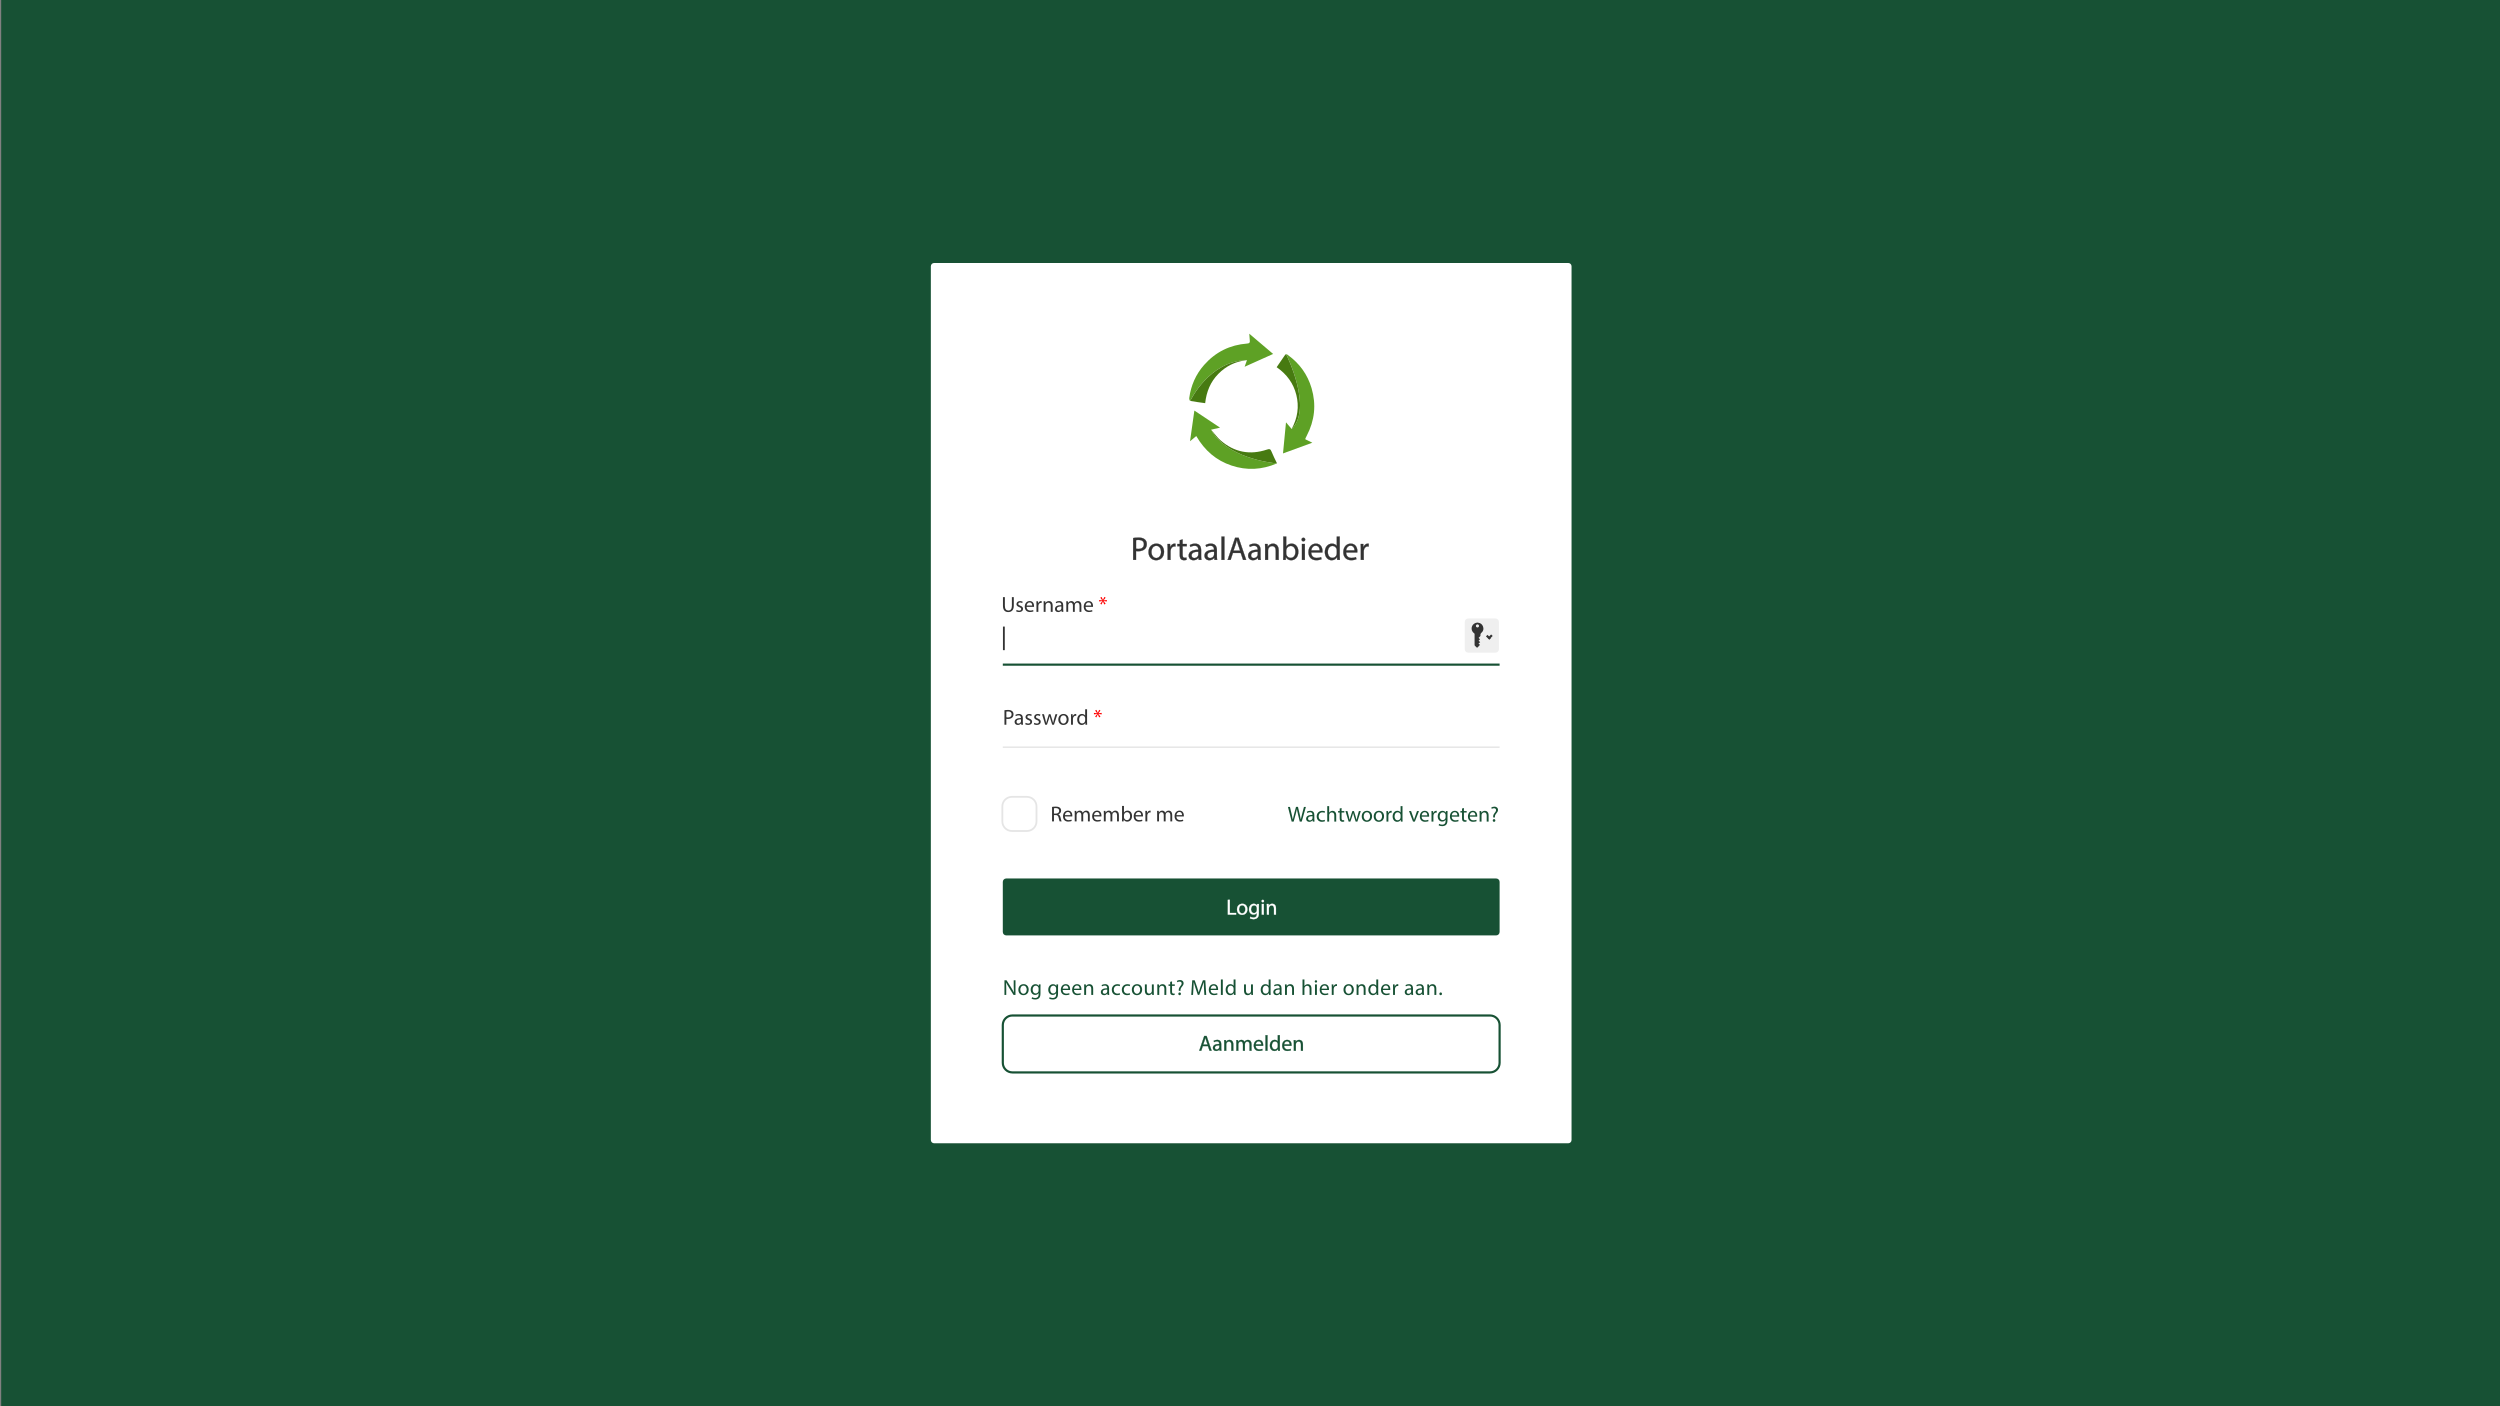 <?xml version="1.0" encoding="utf-8"?>
<!-- Generator: Adobe Illustrator 27.9.0, SVG Export Plug-In . SVG Version: 6.00 Build 0)  -->
<svg version="1.1" id="Laag_1" xmlns="http://www.w3.org/2000/svg" xmlns:xlink="http://www.w3.org/1999/xlink" x="0px" y="0px"
	 viewBox="0 0 1920 1080" style="enable-background:new 0 0 1920 1080;" xml:space="preserve">
<rect x="0" y="0" width="1920" height="1080" fill="#808080" stroke="none"/>
<style type="text/css">
	.st0{fill:#175134;}
	.st1{fill:#FFFFFF;}
	.st2{fill:#E5E5E5;}
	.st3{fill:#333333;}
	.st4{fill:#FF0000;}
	.st5{fill:#FFFFFF;stroke:#FFFFFF;stroke-width:0.2;stroke-miterlimit:10;}
	.st6{fill:#175134;stroke:#175134;stroke-width:0.2;stroke-miterlimit:10;}
	.st7{fill:#333333;stroke:#333333;stroke-width:0.2;stroke-miterlimit:10;}
	.st8{fill:#EFEFEF;}
	.st9{fill:#5EA125;}
	.st10{fill:#477A11;}
</style>
<rect x="0.92" class="st0" width="1920" height="1080"/>
<g>
	<path class="st1" d="M1204.42,878.04h-487c-1.4,0-2.53-1.13-2.53-2.53V204.5c0-1.4,1.13-2.53,2.53-2.53h487
		c1.4,0,2.53,1.13,2.53,2.53V875.5C1206.96,876.9,1205.82,878.04,1204.42,878.04z"/>
	<path class="st0" d="M1144.35,824.45H777.49c-4.51,0-8.17-3.67-8.17-8.18v-29.04c0-4.51,3.67-8.17,8.17-8.17h366.87
		c4.51,0,8.17,3.67,8.17,8.17v29.04C1152.53,820.78,1148.86,824.45,1144.35,824.45z M777.49,780.73c-3.58,0-6.5,2.92-6.5,6.5v29.04
		c0,3.58,2.92,6.5,6.5,6.5h366.87c3.58,0,6.5-2.92,6.5-6.5v-29.04c0-3.58-2.92-6.5-6.5-6.5H777.49z"/>
	<path class="st0" d="M1149.07,718.39H772.78c-1.45,0-2.63-1.18-2.63-2.63V677.3c0-1.45,1.18-2.63,2.63-2.63h376.29
		c1.45,0,2.63,1.18,2.63,2.63v38.46C1151.69,717.21,1150.52,718.39,1149.07,718.39z"/>
	<rect x="770.15" y="509.61" class="st0" width="381.54" height="1.67"/>
	<rect x="770.15" y="573.27" class="st2" width="381.54" height="1.12"/>
	<g>
		<path class="st3" d="M771.74,458.61v6.68c0,2.53,1.12,3.6,2.63,3.6c1.67,0,2.75-1.1,2.75-3.6v-6.68h1.47v6.58
			c0,3.47-1.83,4.89-4.27,4.89c-2.31,0-4.05-1.32-4.05-4.82v-6.65H771.74z"/>
		<path class="st3" d="M780.77,468.39c0.43,0.28,1.21,0.59,1.94,0.59c1.07,0,1.57-0.54,1.57-1.21c0-0.7-0.42-1.09-1.51-1.49
			c-1.46-0.52-2.14-1.32-2.14-2.29c0-1.31,1.06-2.38,2.8-2.38c0.82,0,1.54,0.23,1.99,0.5l-0.37,1.07c-0.32-0.2-0.9-0.47-1.66-0.47
			c-0.87,0-1.36,0.5-1.36,1.1c0,0.67,0.49,0.97,1.54,1.37c1.41,0.53,2.13,1.24,2.13,2.44c0,1.42-1.1,2.43-3.03,2.43
			c-0.89,0-1.71-0.22-2.28-0.55L780.77,468.39z"/>
		<path class="st3" d="M788.43,466.11c0.03,1.99,1.31,2.81,2.78,2.81c1.06,0,1.69-0.18,2.24-0.42l0.25,1.05
			c-0.52,0.23-1.41,0.5-2.7,0.5c-2.5,0-3.99-1.64-3.99-4.09c0-2.44,1.44-4.37,3.8-4.37c2.65,0,3.35,2.33,3.35,3.82
			c0,0.3-0.03,0.53-0.05,0.68H788.43z M792.75,465.06c0.02-0.94-0.39-2.4-2.04-2.4c-1.49,0-2.14,1.37-2.26,2.4H792.75z"/>
		<path class="st3" d="M796,464.32c0-0.95-0.02-1.77-0.07-2.53h1.29l0.05,1.59h0.07c0.37-1.09,1.26-1.78,2.24-1.78
			c0.17,0,0.28,0.02,0.42,0.05v1.39c-0.15-0.04-0.3-0.05-0.5-0.05c-1.04,0-1.78,0.79-1.98,1.89c-0.03,0.2-0.07,0.44-0.07,0.69v4.32
			H796V464.32z"/>
		<path class="st3" d="M801.55,463.99c0-0.84-0.02-1.52-0.07-2.2h1.31l0.08,1.34h0.03c0.4-0.77,1.34-1.52,2.68-1.52
			c1.12,0,2.86,0.67,2.86,3.45v4.84h-1.47v-4.67c0-1.31-0.49-2.39-1.88-2.39c-0.97,0-1.72,0.69-1.98,1.51
			c-0.07,0.18-0.1,0.43-0.1,0.68v4.87h-1.47V463.99z"/>
		<path class="st3" d="M815.34,469.9l-0.12-1.02h-0.05c-0.45,0.64-1.32,1.21-2.48,1.21c-1.64,0-2.48-1.16-2.48-2.33
			c0-1.96,1.74-3.03,4.87-3.01v-0.17c0-0.67-0.18-1.88-1.84-1.88c-0.75,0-1.54,0.23-2.11,0.6l-0.33-0.97
			c0.67-0.44,1.64-0.72,2.66-0.72c2.48,0,3.08,1.69,3.08,3.31v3.03c0,0.7,0.03,1.39,0.13,1.94H815.34z M815.12,465.76
			c-1.61-0.04-3.43,0.25-3.43,1.82c0,0.95,0.64,1.41,1.39,1.41c1.06,0,1.72-0.67,1.96-1.36c0.05-0.15,0.08-0.32,0.08-0.47V465.76z"
			/>
		<path class="st3" d="M818.93,463.99c0-0.84-0.02-1.52-0.07-2.2h1.29l0.07,1.31h0.05c0.45-0.77,1.21-1.49,2.55-1.49
			c1.1,0,1.94,0.67,2.29,1.62h0.03c0.25-0.45,0.57-0.8,0.9-1.06c0.49-0.37,1.02-0.57,1.79-0.57c1.07,0,2.66,0.7,2.66,3.52v4.77
			h-1.44v-4.59c0-1.56-0.57-2.5-1.76-2.5c-0.84,0-1.49,0.62-1.74,1.34c-0.07,0.2-0.12,0.47-0.12,0.74v5.01H824v-4.86
			c0-1.29-0.57-2.23-1.69-2.23c-0.92,0-1.59,0.74-1.82,1.47c-0.08,0.22-0.12,0.47-0.12,0.72v4.89h-1.44V463.99z"/>
		<path class="st3" d="M833.72,466.11c0.03,1.99,1.31,2.81,2.78,2.81c1.06,0,1.69-0.18,2.24-0.42l0.25,1.05
			c-0.52,0.23-1.41,0.5-2.7,0.5c-2.5,0-3.99-1.64-3.99-4.09c0-2.44,1.44-4.37,3.8-4.37c2.65,0,3.35,2.33,3.35,3.82
			c0,0.3-0.03,0.53-0.05,0.68H833.72z M838.04,465.06c0.02-0.94-0.39-2.4-2.04-2.4c-1.49,0-2.14,1.37-2.26,2.4H838.04z"/>
		<path class="st4" d="M849.13,459l-1.59,2.09v0.04l2.53-0.34v1.14l-2.53-0.3v0.03l1.61,2.01l-1.06,0.6l-1.01-2.35h-0.03l-1.09,2.36
			l-0.95-0.6l1.59-2.04v-0.03l-2.48,0.32v-1.14l2.46,0.32v-0.03l-1.57-2.04l1.02-0.59l1.04,2.33h0.03l1.02-2.35L849.13,459z"/>
	</g>
	<g>
		<path class="st3" d="M771.42,545.45c0.7-0.12,1.63-0.22,2.8-0.22c1.44,0,2.5,0.34,3.16,0.94c0.62,0.53,0.99,1.36,0.99,2.36
			c0,1.02-0.3,1.83-0.87,2.41c-0.77,0.82-2.03,1.24-3.45,1.24c-0.44,0-0.84-0.02-1.17-0.1v4.52h-1.46V545.45z M772.88,550.89
			c0.32,0.08,0.72,0.12,1.21,0.12c1.76,0,2.83-0.85,2.83-2.41c0-1.49-1.06-2.21-2.66-2.21c-0.64,0-1.12,0.05-1.37,0.12V550.89z"/>
		<path class="st3" d="M784.34,556.6l-0.12-1.02h-0.05c-0.45,0.64-1.32,1.21-2.48,1.21c-1.64,0-2.48-1.16-2.48-2.33
			c0-1.96,1.74-3.03,4.87-3.01v-0.17c0-0.67-0.18-1.88-1.84-1.88c-0.75,0-1.54,0.23-2.11,0.6l-0.33-0.97
			c0.67-0.44,1.64-0.72,2.66-0.72c2.48,0,3.08,1.69,3.08,3.31v3.03c0,0.7,0.03,1.39,0.13,1.94H784.34z M784.12,552.47
			c-1.61-0.04-3.43,0.25-3.43,1.82c0,0.95,0.64,1.41,1.39,1.41c1.06,0,1.72-0.67,1.96-1.36c0.05-0.15,0.08-0.32,0.08-0.47V552.47z"
			/>
		<path class="st3" d="M787.73,555.1c0.43,0.28,1.21,0.59,1.94,0.59c1.07,0,1.57-0.54,1.57-1.21c0-0.7-0.42-1.09-1.51-1.49
			c-1.46-0.52-2.14-1.32-2.14-2.29c0-1.31,1.06-2.38,2.8-2.38c0.82,0,1.54,0.23,1.99,0.5l-0.37,1.07c-0.32-0.2-0.9-0.47-1.66-0.47
			c-0.87,0-1.36,0.5-1.36,1.1c0,0.67,0.49,0.97,1.54,1.37c1.41,0.53,2.13,1.24,2.13,2.44c0,1.42-1.1,2.43-3.03,2.43
			c-0.89,0-1.71-0.22-2.28-0.55L787.73,555.1z"/>
		<path class="st3" d="M794.36,555.1c0.43,0.28,1.21,0.59,1.94,0.59c1.07,0,1.57-0.54,1.57-1.21c0-0.7-0.42-1.09-1.51-1.49
			c-1.46-0.52-2.14-1.32-2.14-2.29c0-1.31,1.06-2.38,2.8-2.38c0.82,0,1.54,0.23,1.99,0.5l-0.37,1.07c-0.32-0.2-0.9-0.47-1.66-0.47
			c-0.87,0-1.36,0.5-1.36,1.1c0,0.67,0.49,0.97,1.54,1.37c1.41,0.53,2.13,1.24,2.13,2.44c0,1.42-1.1,2.43-3.03,2.43
			c-0.89,0-1.71-0.22-2.28-0.55L794.36,555.1z"/>
		<path class="st3" d="M801.78,548.5l1.07,4.12c0.23,0.9,0.45,1.74,0.6,2.58h0.05c0.18-0.82,0.45-1.69,0.72-2.56l1.32-4.14h1.24
			l1.26,4.05c0.3,0.97,0.54,1.83,0.72,2.65h0.05c0.14-0.82,0.35-1.67,0.62-2.63l1.16-4.07h1.46l-2.61,8.11h-1.34l-1.24-3.87
			c-0.28-0.91-0.52-1.71-0.72-2.66h-0.03c-0.2,0.97-0.45,1.81-0.74,2.68l-1.31,3.85h-1.34l-2.45-8.11H801.78z"/>
		<path class="st3" d="M820.7,552.49c0,3-2.08,4.3-4.04,4.3c-2.19,0-3.88-1.61-3.88-4.17c0-2.71,1.78-4.3,4.02-4.3
			C819.12,548.32,820.7,550.01,820.7,552.49z M814.27,552.57c0,1.78,1.02,3.12,2.46,3.12c1.41,0,2.46-1.33,2.46-3.15
			c0-1.37-0.69-3.11-2.43-3.11C815.02,549.42,814.27,551.03,814.27,552.57z"/>
		<path class="st3" d="M822.56,551.03c0-0.95-0.02-1.77-0.07-2.53h1.29l0.05,1.59h0.07c0.37-1.09,1.26-1.78,2.24-1.78
			c0.17,0,0.28,0.02,0.42,0.05v1.39c-0.15-0.04-0.3-0.05-0.5-0.05c-1.04,0-1.78,0.79-1.98,1.89c-0.03,0.2-0.07,0.44-0.07,0.69v4.32
			h-1.46V551.03z"/>
		<path class="st3" d="M834.87,544.71v9.8c0,0.72,0.02,1.54,0.07,2.09h-1.32l-0.07-1.41h-0.03c-0.45,0.91-1.44,1.59-2.76,1.59
			c-1.96,0-3.47-1.66-3.47-4.12c-0.02-2.69,1.66-4.35,3.63-4.35c1.24,0,2.08,0.59,2.45,1.24h0.03v-4.84H834.87z M833.4,551.8
			c0-0.19-0.02-0.44-0.07-0.62c-0.22-0.94-1.02-1.71-2.13-1.71c-1.52,0-2.43,1.34-2.43,3.13c0,1.64,0.8,3,2.39,3
			c0.99,0,1.89-0.65,2.16-1.76c0.05-0.2,0.07-0.4,0.07-0.64V551.8z"/>
		<path class="st4" d="M845.16,545.7l-1.59,2.09v0.04l2.53-0.34v1.14l-2.53-0.3v0.03l1.61,2.01l-1.06,0.6l-1.01-2.35h-0.03
			l-1.09,2.36l-0.95-0.6l1.59-2.04v-0.03l-2.48,0.32v-1.14l2.46,0.32v-0.03l-1.57-2.04l1.02-0.59l1.04,2.33h0.03l1.02-2.35
			L845.16,545.7z"/>
	</g>
	<g>
		<path class="st3" d="M807.97,619.71c0.74-0.15,1.79-0.23,2.8-0.23c1.56,0,2.56,0.28,3.27,0.92c0.57,0.5,0.89,1.27,0.89,2.14
			c0,1.49-0.94,2.48-2.13,2.88v0.05c0.87,0.3,1.39,1.11,1.66,2.28c0.37,1.57,0.64,2.66,0.87,3.1h-1.51
			c-0.19-0.32-0.44-1.29-0.75-2.7c-0.34-1.56-0.94-2.14-2.26-2.2h-1.37v4.89h-1.46V619.71z M809.43,624.85h1.49
			c1.56,0,2.55-0.85,2.55-2.14c0-1.46-1.06-2.09-2.6-2.11c-0.7,0-1.21,0.07-1.44,0.13V624.85z"/>
		<path class="st3" d="M817.82,627.06c0.03,1.99,1.31,2.81,2.78,2.81c1.06,0,1.69-0.19,2.24-0.42l0.25,1.05
			c-0.52,0.23-1.41,0.5-2.7,0.5c-2.5,0-3.99-1.64-3.99-4.09c0-2.44,1.44-4.37,3.8-4.37c2.65,0,3.35,2.33,3.35,3.82
			c0,0.3-0.03,0.53-0.05,0.69H817.82z M822.14,626c0.02-0.94-0.39-2.4-2.04-2.4c-1.49,0-2.14,1.37-2.26,2.4H822.14z"/>
		<path class="st3" d="M825.4,624.93c0-0.84-0.02-1.52-0.07-2.19h1.29l0.07,1.3h0.05c0.45-0.77,1.21-1.49,2.55-1.49
			c1.1,0,1.94,0.67,2.29,1.63h0.03c0.25-0.45,0.57-0.8,0.9-1.06c0.49-0.37,1.02-0.57,1.79-0.57c1.07,0,2.66,0.7,2.66,3.52v4.77
			h-1.44v-4.59c0-1.56-0.57-2.5-1.76-2.5c-0.84,0-1.49,0.62-1.74,1.34c-0.07,0.2-0.12,0.47-0.12,0.74v5.01h-1.44v-4.86
			c0-1.29-0.57-2.23-1.69-2.23c-0.92,0-1.59,0.74-1.82,1.47c-0.08,0.22-0.12,0.47-0.12,0.72v4.89h-1.44V624.93z"/>
		<path class="st3" d="M840.19,627.06c0.03,1.99,1.31,2.81,2.78,2.81c1.06,0,1.69-0.19,2.24-0.42l0.25,1.05
			c-0.52,0.23-1.41,0.5-2.7,0.5c-2.5,0-3.99-1.64-3.99-4.09c0-2.44,1.44-4.37,3.8-4.37c2.65,0,3.35,2.33,3.35,3.82
			c0,0.3-0.03,0.53-0.05,0.69H840.19z M844.51,626c0.02-0.94-0.39-2.4-2.04-2.4c-1.49,0-2.14,1.37-2.26,2.4H844.51z"/>
		<path class="st3" d="M847.76,624.93c0-0.84-0.02-1.52-0.07-2.19h1.29l0.07,1.3h0.05c0.45-0.77,1.21-1.49,2.55-1.49
			c1.1,0,1.94,0.67,2.29,1.63h0.03c0.25-0.45,0.57-0.8,0.9-1.06c0.49-0.37,1.02-0.57,1.79-0.57c1.07,0,2.66,0.7,2.66,3.52v4.77
			h-1.44v-4.59c0-1.56-0.57-2.5-1.76-2.5c-0.84,0-1.49,0.62-1.74,1.34c-0.07,0.2-0.12,0.47-0.12,0.74v5.01h-1.44v-4.86
			c0-1.29-0.57-2.23-1.69-2.23c-0.92,0-1.59,0.74-1.82,1.47c-0.08,0.22-0.12,0.47-0.12,0.72v4.89h-1.44V624.93z"/>
		<path class="st3" d="M861.67,630.85c0.03-0.55,0.07-1.37,0.07-2.09v-9.8h1.46v5.09h0.03c0.52-0.9,1.46-1.49,2.76-1.49
			c2.01,0,3.43,1.67,3.42,4.13c0,2.9-1.82,4.34-3.63,4.34c-1.17,0-2.11-0.45-2.71-1.52h-0.05l-0.07,1.34H861.67z M863.2,627.59
			c0,0.19,0.03,0.37,0.07,0.53c0.28,1.03,1.14,1.73,2.21,1.73c1.54,0,2.46-1.26,2.46-3.11c0-1.62-0.84-3.01-2.41-3.01
			c-1.01,0-1.94,0.69-2.24,1.81c-0.03,0.17-0.08,0.37-0.08,0.6V627.59z"/>
		<path class="st3" d="M872.09,627.06c0.03,1.99,1.31,2.81,2.78,2.81c1.06,0,1.69-0.19,2.24-0.42l0.25,1.05
			c-0.52,0.23-1.41,0.5-2.7,0.5c-2.5,0-3.99-1.64-3.99-4.09c0-2.44,1.44-4.37,3.8-4.37c2.65,0,3.35,2.33,3.35,3.82
			c0,0.3-0.03,0.53-0.05,0.69H872.09z M876.41,626c0.02-0.94-0.39-2.4-2.04-2.4c-1.49,0-2.14,1.37-2.26,2.4H876.41z"/>
		<path class="st3" d="M879.67,625.27c0-0.95-0.02-1.77-0.07-2.53h1.29l0.05,1.59h0.07c0.37-1.09,1.26-1.78,2.24-1.78
			c0.17,0,0.28,0.02,0.42,0.05v1.39c-0.15-0.03-0.3-0.05-0.5-0.05c-1.04,0-1.78,0.79-1.98,1.89c-0.03,0.2-0.07,0.43-0.07,0.68v4.32
			h-1.46V625.27z"/>
		<path class="st3" d="M888.7,624.93c0-0.84-0.02-1.52-0.07-2.19h1.29l0.07,1.3h0.05c0.45-0.77,1.21-1.49,2.55-1.49
			c1.1,0,1.94,0.67,2.29,1.63h0.03c0.25-0.45,0.57-0.8,0.9-1.06c0.49-0.37,1.02-0.57,1.79-0.57c1.07,0,2.66,0.7,2.66,3.52v4.77
			h-1.44v-4.59c0-1.56-0.57-2.5-1.76-2.5c-0.84,0-1.49,0.62-1.74,1.34c-0.07,0.2-0.12,0.47-0.12,0.74v5.01h-1.44v-4.86
			c0-1.29-0.57-2.23-1.69-2.23c-0.92,0-1.59,0.74-1.82,1.47c-0.08,0.22-0.12,0.47-0.12,0.72v4.89h-1.44V624.93z"/>
		<path class="st3" d="M903.49,627.06c0.03,1.99,1.31,2.81,2.78,2.81c1.06,0,1.69-0.19,2.24-0.42l0.25,1.05
			c-0.52,0.23-1.41,0.5-2.7,0.5c-2.5,0-3.99-1.64-3.99-4.09c0-2.44,1.44-4.37,3.8-4.37c2.65,0,3.35,2.33,3.35,3.82
			c0,0.3-0.03,0.53-0.05,0.69H903.49z M907.81,626c0.02-0.94-0.39-2.4-2.04-2.4c-1.49,0-2.14,1.37-2.26,2.4H907.81z"/>
	</g>
	<g>
		<path class="st0" d="M992,630.99l-2.86-11.29h1.54l1.34,5.71c0.34,1.41,0.64,2.81,0.84,3.9h0.03c0.19-1.12,0.54-2.46,0.92-3.92
			l1.51-5.69h1.52l1.37,5.73c0.32,1.34,0.62,2.68,0.79,3.87h0.03c0.23-1.24,0.55-2.5,0.91-3.9l1.49-5.69h1.49l-3.2,11.29h-1.52
			l-1.42-5.88c-0.35-1.44-0.59-2.54-0.74-3.68h-0.03c-0.2,1.12-0.45,2.23-0.87,3.68l-1.61,5.88H992z"/>
		<path class="st0" d="M1008.22,630.99l-0.12-1.02h-0.05c-0.45,0.64-1.32,1.21-2.48,1.21c-1.64,0-2.48-1.15-2.48-2.33
			c0-1.96,1.74-3.03,4.87-3.02v-0.17c0-0.67-0.18-1.88-1.84-1.88c-0.76,0-1.54,0.23-2.11,0.6l-0.34-0.97
			c0.67-0.43,1.64-0.72,2.66-0.72c2.48,0,3.08,1.69,3.08,3.32v3.03c0,0.7,0.04,1.39,0.13,1.94H1008.22z M1008.01,626.85
			c-1.61-0.03-3.43,0.25-3.43,1.82c0,0.95,0.64,1.41,1.39,1.41c1.06,0,1.73-0.67,1.96-1.36c0.05-0.15,0.08-0.32,0.08-0.47V626.85z"
			/>
		<path class="st0" d="M1017.59,630.68c-0.39,0.2-1.24,0.47-2.33,0.47c-2.45,0-4.04-1.66-4.04-4.14c0-2.5,1.71-4.3,4.36-4.3
			c0.87,0,1.64,0.22,2.04,0.42l-0.34,1.14c-0.35-0.2-0.91-0.38-1.71-0.38c-1.86,0-2.86,1.37-2.86,3.07c0,1.88,1.21,3.03,2.81,3.03
			c0.84,0,1.39-0.22,1.81-0.4L1017.59,630.68z"/>
		<path class="st0" d="M1019.32,619.1h1.47v5.06h0.03c0.23-0.42,0.6-0.79,1.06-1.04c0.44-0.25,0.95-0.42,1.51-0.42
			c1.09,0,2.83,0.67,2.83,3.47v4.82h-1.47v-4.66c0-1.31-0.49-2.41-1.88-2.41c-0.95,0-1.71,0.67-1.97,1.48
			c-0.08,0.2-0.1,0.42-0.1,0.7v4.89h-1.47V619.1z"/>
		<path class="st0" d="M1030.33,620.55v2.33h2.11V624h-2.11v4.37c0,1,0.29,1.57,1.11,1.57c0.38,0,0.67-0.05,0.85-0.1l0.07,1.1
			c-0.28,0.12-0.74,0.2-1.31,0.2c-0.68,0-1.24-0.22-1.59-0.62c-0.42-0.44-0.57-1.16-0.57-2.11V624h-1.25v-1.12h1.25v-1.94
			L1030.33,620.55z"/>
		<path class="st0" d="M1034.83,622.88l1.07,4.12c0.23,0.91,0.45,1.74,0.6,2.58h0.05c0.18-0.82,0.45-1.69,0.72-2.56l1.32-4.13h1.24
			l1.26,4.05c0.3,0.97,0.54,1.82,0.72,2.65h0.05c0.14-0.82,0.35-1.67,0.62-2.63l1.15-4.07h1.46l-2.61,8.11h-1.34l-1.24-3.87
			c-0.28-0.9-0.52-1.71-0.72-2.66h-0.03c-0.2,0.97-0.45,1.81-0.74,2.68l-1.31,3.85h-1.34l-2.44-8.11H1034.83z"/>
		<path class="st0" d="M1053.75,626.87c0,3-2.08,4.3-4.04,4.3c-2.2,0-3.89-1.61-3.89-4.17c0-2.71,1.78-4.3,4.02-4.3
			C1052.17,622.7,1053.75,624.39,1053.75,626.87z M1047.32,626.95c0,1.78,1.02,3.11,2.46,3.11c1.41,0,2.46-1.32,2.46-3.15
			c0-1.37-0.69-3.12-2.43-3.12C1048.07,623.8,1047.32,625.41,1047.32,626.95z"/>
		<path class="st0" d="M1062.95,626.87c0,3-2.08,4.3-4.04,4.3c-2.2,0-3.89-1.61-3.89-4.17c0-2.71,1.78-4.3,4.02-4.3
			C1061.37,622.7,1062.95,624.39,1062.95,626.87z M1056.52,626.95c0,1.78,1.02,3.11,2.46,3.11c1.41,0,2.46-1.32,2.46-3.15
			c0-1.37-0.69-3.12-2.43-3.12C1057.27,623.8,1056.52,625.41,1056.52,626.95z"/>
		<path class="st0" d="M1064.81,625.41c0-0.95-0.02-1.78-0.07-2.53h1.29l0.05,1.59h0.07c0.37-1.09,1.26-1.78,2.24-1.78
			c0.17,0,0.28,0.02,0.42,0.05v1.39c-0.15-0.03-0.3-0.05-0.5-0.05c-1.04,0-1.78,0.79-1.97,1.89c-0.03,0.2-0.07,0.43-0.07,0.68v4.32
			h-1.46V625.41z"/>
		<path class="st0" d="M1077.12,619.1v9.8c0,0.72,0.02,1.54,0.07,2.09h-1.32l-0.07-1.41h-0.03c-0.45,0.91-1.44,1.59-2.76,1.59
			c-1.96,0-3.47-1.66-3.47-4.12c-0.02-2.7,1.66-4.36,3.63-4.36c1.24,0,2.08,0.59,2.45,1.24h0.03v-4.84H1077.12z M1075.65,626.18
			c0-0.18-0.02-0.43-0.07-0.62c-0.22-0.94-1.02-1.71-2.13-1.71c-1.52,0-2.43,1.34-2.43,3.13c0,1.64,0.8,3,2.39,3
			c0.99,0,1.89-0.65,2.16-1.76c0.05-0.2,0.07-0.4,0.07-0.64V626.18z"/>
		<path class="st0" d="M1083.7,622.88l1.59,4.55c0.27,0.74,0.49,1.41,0.65,2.08h0.05c0.19-0.67,0.42-1.34,0.69-2.08l1.57-4.55h1.54
			l-3.18,8.11h-1.41l-3.08-8.11H1083.7z"/>
		<path class="st0" d="M1091.84,627.2c0.04,1.99,1.31,2.81,2.78,2.81c1.06,0,1.69-0.19,2.24-0.42l0.25,1.06
			c-0.52,0.23-1.41,0.5-2.7,0.5c-2.5,0-3.98-1.64-3.98-4.09c0-2.45,1.44-4.37,3.8-4.37c2.65,0,3.35,2.33,3.35,3.82
			c0,0.3-0.04,0.54-0.05,0.69H1091.84z M1096.16,626.15c0.02-0.94-0.39-2.39-2.04-2.39c-1.49,0-2.14,1.37-2.26,2.39H1096.16z"/>
		<path class="st0" d="M1099.41,625.41c0-0.95-0.02-1.78-0.07-2.53h1.29l0.05,1.59h0.07c0.37-1.09,1.25-1.78,2.24-1.78
			c0.17,0,0.28,0.02,0.42,0.05v1.39c-0.15-0.03-0.3-0.05-0.5-0.05c-1.04,0-1.78,0.79-1.98,1.89c-0.03,0.2-0.07,0.43-0.07,0.68v4.32
			h-1.46V625.41z"/>
		<path class="st0" d="M1111.74,622.88c-0.03,0.59-0.07,1.24-0.07,2.23v4.71c0,1.86-0.37,3-1.16,3.7c-0.79,0.74-1.93,0.97-2.95,0.97
			c-0.97,0-2.04-0.23-2.7-0.67l0.37-1.12c0.53,0.34,1.37,0.64,2.38,0.64c1.51,0,2.61-0.79,2.61-2.83v-0.91h-0.03
			c-0.45,0.75-1.32,1.36-2.58,1.36c-2.01,0-3.45-1.71-3.45-3.95c0-2.75,1.79-4.3,3.65-4.3c1.41,0,2.18,0.74,2.53,1.41h0.04
			l0.07-1.22H1111.74z M1110.21,626.08c0-0.25-0.02-0.47-0.08-0.67c-0.27-0.85-0.99-1.56-2.06-1.56c-1.4,0-2.41,1.19-2.41,3.07
			c0,1.59,0.8,2.91,2.39,2.91c0.91,0,1.73-0.57,2.04-1.51c0.08-0.25,0.12-0.53,0.12-0.79V626.08z"/>
		<path class="st0" d="M1114.94,627.2c0.03,1.99,1.31,2.81,2.78,2.81c1.06,0,1.69-0.19,2.24-0.42l0.25,1.06
			c-0.52,0.23-1.41,0.5-2.69,0.5c-2.5,0-3.99-1.64-3.99-4.09c0-2.45,1.44-4.37,3.8-4.37c2.65,0,3.35,2.33,3.35,3.82
			c0,0.3-0.03,0.54-0.05,0.69H1114.94z M1119.26,626.15c0.02-0.94-0.38-2.39-2.04-2.39c-1.49,0-2.14,1.37-2.26,2.39H1119.26z"/>
		<path class="st0" d="M1124.29,620.55v2.33h2.11V624h-2.11v4.37c0,1,0.28,1.57,1.1,1.57c0.38,0,0.67-0.05,0.85-0.1l0.07,1.1
			c-0.28,0.12-0.74,0.2-1.31,0.2c-0.69,0-1.24-0.22-1.59-0.62c-0.42-0.44-0.57-1.16-0.57-2.11V624h-1.26v-1.12h1.26v-1.94
			L1124.29,620.55z"/>
		<path class="st0" d="M1128.78,627.2c0.03,1.99,1.31,2.81,2.78,2.81c1.06,0,1.69-0.19,2.24-0.42l0.25,1.06
			c-0.52,0.23-1.41,0.5-2.69,0.5c-2.5,0-3.99-1.64-3.99-4.09c0-2.45,1.44-4.37,3.8-4.37c2.65,0,3.35,2.33,3.35,3.82
			c0,0.3-0.03,0.54-0.05,0.69H1128.78z M1133.1,626.15c0.02-0.94-0.38-2.39-2.04-2.39c-1.49,0-2.14,1.37-2.26,2.39H1133.1z"/>
		<path class="st0" d="M1136.36,625.07c0-0.84-0.02-1.52-0.07-2.19h1.31l0.08,1.34h0.03c0.4-0.77,1.34-1.52,2.68-1.52
			c1.12,0,2.86,0.67,2.86,3.45v4.84h-1.47v-4.67c0-1.31-0.49-2.4-1.88-2.4c-0.97,0-1.73,0.69-1.98,1.51
			c-0.07,0.19-0.1,0.44-0.1,0.69v4.87h-1.47V625.07z"/>
		<path class="st0" d="M1146.8,627.79l-0.04-0.44c-0.1-0.9,0.2-1.89,1.04-2.9c0.75-0.89,1.17-1.54,1.17-2.29
			c0-0.86-0.54-1.42-1.59-1.44c-0.6,0-1.27,0.2-1.69,0.52l-0.4-1.06c0.55-0.4,1.51-0.67,2.39-0.67c1.93,0,2.8,1.19,2.8,2.46
			c0,1.14-0.64,1.96-1.44,2.92c-0.74,0.87-1,1.61-0.95,2.46l0.02,0.44H1146.8z M1146.43,630.13c0-0.62,0.42-1.06,1.01-1.06
			c0.59,0,0.99,0.43,0.99,1.06c0,0.59-0.38,1.04-1,1.04C1146.83,631.17,1146.43,630.72,1146.43,630.13z"/>
	</g>
	<g>
		<path class="st5" d="M943.02,691.12h1.46v10.07h4.82v1.22h-6.28V691.12z"/>
		<path class="st5" d="M957.98,698.29c0,3-2.08,4.3-4.04,4.3c-2.19,0-3.88-1.61-3.88-4.17c0-2.71,1.78-4.3,4.02-4.3
			C956.41,694.12,957.98,695.81,957.98,698.29z M951.55,698.37c0,1.78,1.02,3.12,2.46,3.12c1.41,0,2.46-1.33,2.46-3.15
			c0-1.37-0.69-3.11-2.43-3.11C952.3,695.22,951.55,696.83,951.55,698.37z"/>
		<path class="st5" d="M966.83,694.3c-0.03,0.59-0.07,1.24-0.07,2.23v4.7c0,1.86-0.37,3-1.16,3.7c-0.79,0.74-1.93,0.97-2.95,0.97
			c-0.97,0-2.04-0.23-2.7-0.67l0.37-1.12c0.54,0.33,1.37,0.64,2.38,0.64c1.51,0,2.61-0.79,2.61-2.83v-0.9h-0.03
			c-0.45,0.75-1.32,1.36-2.58,1.36c-2.01,0-3.45-1.71-3.45-3.95c0-2.75,1.79-4.3,3.65-4.3c1.41,0,2.18,0.74,2.53,1.4h0.03l0.07-1.22
			H966.83z M965.3,697.5c0-0.25-0.02-0.47-0.08-0.67c-0.27-0.85-0.99-1.56-2.06-1.56c-1.41,0-2.41,1.19-2.41,3.07
			c0,1.59,0.8,2.92,2.39,2.92c0.9,0,1.72-0.57,2.04-1.51c0.08-0.25,0.12-0.54,0.12-0.79V697.5z"/>
		<path class="st5" d="M970.75,692.02c0.02,0.5-0.35,0.91-0.94,0.91c-0.52,0-0.89-0.4-0.89-0.91c0-0.52,0.39-0.92,0.92-0.92
			C970.4,691.1,970.75,691.5,970.75,692.02z M969.11,702.4v-8.11h1.47v8.11H969.11z"/>
		<path class="st5" d="M973.03,696.49c0-0.84-0.02-1.52-0.07-2.2h1.31l0.08,1.34h0.03c0.4-0.77,1.34-1.52,2.68-1.52
			c1.12,0,2.86,0.67,2.86,3.45v4.84h-1.47v-4.67c0-1.31-0.49-2.39-1.88-2.39c-0.97,0-1.72,0.69-1.98,1.51
			c-0.07,0.18-0.1,0.43-0.1,0.68v4.87h-1.47V696.49z"/>
	</g>
	<g>
		<path class="st6" d="M923.73,803.39l-1.17,3.55h-1.51l3.83-11.29h1.76l3.85,11.29h-1.56l-1.21-3.55H923.73z M927.44,802.25
			l-1.1-3.25c-0.25-0.74-0.42-1.41-0.59-2.06h-0.03c-0.17,0.67-0.35,1.36-0.57,2.04l-1.11,3.26H927.44z"/>
		<path class="st6" d="M936.67,806.94l-0.12-1.02h-0.05c-0.45,0.64-1.32,1.21-2.48,1.21c-1.64,0-2.48-1.15-2.48-2.33
			c0-1.96,1.74-3.03,4.87-3.02v-0.17c0-0.67-0.18-1.88-1.84-1.88c-0.75,0-1.54,0.23-2.11,0.6l-0.33-0.97
			c0.67-0.43,1.64-0.72,2.66-0.72c2.48,0,3.08,1.69,3.08,3.32V805c0,0.7,0.03,1.39,0.13,1.94H936.67z M936.45,802.8
			c-1.61-0.03-3.43,0.25-3.43,1.82c0,0.95,0.64,1.41,1.39,1.41c1.06,0,1.72-0.67,1.96-1.36c0.05-0.15,0.08-0.32,0.08-0.47V802.8z"/>
		<path class="st6" d="M940.26,801.03c0-0.84-0.02-1.52-0.07-2.19h1.31l0.08,1.34h0.03c0.4-0.77,1.34-1.52,2.68-1.52
			c1.12,0,2.86,0.67,2.86,3.45v4.84h-1.47v-4.67c0-1.31-0.49-2.4-1.88-2.4c-0.97,0-1.72,0.69-1.98,1.51
			c-0.07,0.19-0.1,0.44-0.1,0.69v4.87h-1.47V801.03z"/>
		<path class="st6" d="M949.56,801.03c0-0.84-0.02-1.52-0.07-2.19h1.29l0.07,1.31h0.05c0.45-0.77,1.21-1.49,2.55-1.49
			c1.1,0,1.94,0.67,2.29,1.63h0.03c0.25-0.45,0.57-0.8,0.9-1.06c0.49-0.37,1.02-0.57,1.79-0.57c1.07,0,2.66,0.7,2.66,3.52v4.77
			h-1.44v-4.59c0-1.56-0.57-2.5-1.76-2.5c-0.84,0-1.49,0.62-1.74,1.34c-0.07,0.2-0.12,0.47-0.12,0.74v5.01h-1.44v-4.86
			c0-1.29-0.57-2.23-1.69-2.23c-0.92,0-1.59,0.74-1.82,1.48c-0.08,0.22-0.12,0.47-0.12,0.72v4.89h-1.44V801.03z"/>
		<path class="st6" d="M964.35,803.16c0.03,1.99,1.31,2.81,2.78,2.81c1.06,0,1.69-0.19,2.24-0.42l0.25,1.06
			c-0.52,0.23-1.41,0.5-2.7,0.5c-2.5,0-3.99-1.64-3.99-4.09c0-2.45,1.44-4.37,3.8-4.37c2.65,0,3.35,2.33,3.35,3.82
			c0,0.3-0.03,0.54-0.05,0.69H964.35z M968.67,802.1c0.02-0.94-0.39-2.39-2.04-2.39c-1.49,0-2.14,1.37-2.26,2.39H968.67z"/>
		<path class="st6" d="M971.93,795.05h1.47v11.89h-1.47V795.05z"/>
		<path class="st6" d="M982.88,795.05v9.8c0,0.72,0.02,1.54,0.07,2.09h-1.32l-0.07-1.41h-0.03c-0.45,0.91-1.44,1.59-2.76,1.59
			c-1.96,0-3.47-1.66-3.47-4.12c-0.02-2.7,1.66-4.36,3.63-4.36c1.24,0,2.08,0.59,2.44,1.24h0.03v-4.84H982.88z M981.41,802.13
			c0-0.18-0.02-0.43-0.07-0.62c-0.22-0.94-1.02-1.71-2.13-1.71c-1.52,0-2.43,1.34-2.43,3.13c0,1.64,0.8,3,2.39,3
			c0.99,0,1.89-0.65,2.16-1.76c0.05-0.2,0.07-0.4,0.07-0.64V802.13z"/>
		<path class="st6" d="M986.15,803.16c0.03,1.99,1.31,2.81,2.78,2.81c1.06,0,1.69-0.19,2.24-0.42l0.25,1.06
			c-0.52,0.23-1.41,0.5-2.7,0.5c-2.5,0-3.99-1.64-3.99-4.09c0-2.45,1.44-4.37,3.8-4.37c2.65,0,3.35,2.33,3.35,3.82
			c0,0.3-0.03,0.54-0.05,0.69H986.15z M990.47,802.1c0.02-0.94-0.39-2.39-2.04-2.39c-1.49,0-2.14,1.37-2.26,2.39H990.47z"/>
		<path class="st6" d="M993.73,801.03c0-0.84-0.02-1.52-0.07-2.19h1.31l0.08,1.34h0.03c0.4-0.77,1.34-1.52,2.68-1.52
			c1.12,0,2.86,0.67,2.86,3.45v4.84h-1.47v-4.67c0-1.31-0.49-2.4-1.88-2.4c-0.97,0-1.72,0.69-1.98,1.51
			c-0.07,0.19-0.1,0.44-0.1,0.69v4.87h-1.47V801.03z"/>
	</g>
	<g>
		<path class="st0" d="M771.42,764.12v-11.29h1.59l3.62,5.71c0.84,1.33,1.49,2.51,2.03,3.67l0.03-0.02
			c-0.13-1.51-0.17-2.88-0.17-4.64v-4.72h1.37v11.29h-1.47l-3.58-5.73c-0.79-1.25-1.54-2.54-2.11-3.77l-0.05,0.02
			c0.08,1.42,0.12,2.78,0.12,4.66v4.82H771.42z"/>
		<path class="st0" d="M790.02,760c0,3-2.08,4.3-4.04,4.3c-2.19,0-3.88-1.61-3.88-4.17c0-2.71,1.78-4.3,4.02-4.3
			C788.44,755.83,790.02,757.52,790.02,760z M783.59,760.08c0,1.78,1.02,3.12,2.46,3.12c1.41,0,2.46-1.33,2.46-3.15
			c0-1.37-0.69-3.11-2.43-3.11C784.34,756.94,783.59,758.54,783.59,760.08z"/>
		<path class="st0" d="M799.15,756.02c-0.03,0.59-0.07,1.24-0.07,2.23v4.7c0,1.86-0.37,3-1.16,3.7c-0.79,0.74-1.93,0.97-2.95,0.97
			c-0.97,0-2.04-0.23-2.7-0.67l0.37-1.12c0.54,0.33,1.37,0.64,2.38,0.64c1.51,0,2.61-0.79,2.61-2.83v-0.9h-0.03
			c-0.45,0.75-1.32,1.36-2.58,1.36c-2.01,0-3.45-1.71-3.45-3.95c0-2.75,1.79-4.3,3.65-4.3c1.41,0,2.18,0.74,2.53,1.4h0.03l0.07-1.22
			H799.15z M797.63,759.21c0-0.25-0.02-0.47-0.08-0.67c-0.27-0.85-0.99-1.56-2.06-1.56c-1.41,0-2.41,1.19-2.41,3.07
			c0,1.59,0.8,2.92,2.39,2.92c0.9,0,1.72-0.57,2.04-1.51c0.08-0.25,0.12-0.54,0.12-0.79V759.21z"/>
		<path class="st0" d="M812.64,756.02c-0.03,0.59-0.07,1.24-0.07,2.23v4.7c0,1.86-0.37,3-1.16,3.7c-0.79,0.74-1.93,0.97-2.95,0.97
			c-0.97,0-2.04-0.23-2.7-0.67l0.37-1.12c0.54,0.33,1.37,0.64,2.38,0.64c1.51,0,2.61-0.79,2.61-2.83v-0.9h-0.03
			c-0.45,0.75-1.32,1.36-2.58,1.36c-2.01,0-3.45-1.71-3.45-3.95c0-2.75,1.79-4.3,3.65-4.3c1.41,0,2.18,0.74,2.53,1.4h0.03l0.07-1.22
			H812.64z M811.11,759.21c0-0.25-0.02-0.47-0.08-0.67c-0.27-0.85-0.99-1.56-2.06-1.56c-1.41,0-2.41,1.19-2.41,3.07
			c0,1.59,0.8,2.92,2.39,2.92c0.9,0,1.72-0.57,2.04-1.51c0.08-0.25,0.12-0.54,0.12-0.79V759.21z"/>
		<path class="st0" d="M816.13,760.34c0.03,1.99,1.31,2.81,2.78,2.81c1.06,0,1.69-0.18,2.24-0.42l0.25,1.05
			c-0.52,0.23-1.41,0.5-2.7,0.5c-2.5,0-3.99-1.64-3.99-4.09c0-2.44,1.44-4.37,3.8-4.37c2.65,0,3.35,2.33,3.35,3.82
			c0,0.3-0.03,0.53-0.05,0.68H816.13z M820.45,759.28c0.02-0.94-0.39-2.39-2.04-2.39c-1.49,0-2.14,1.37-2.26,2.39H820.45z"/>
		<path class="st0" d="M824.81,760.34c0.03,1.99,1.31,2.81,2.78,2.81c1.06,0,1.69-0.18,2.24-0.42l0.25,1.05
			c-0.52,0.23-1.41,0.5-2.7,0.5c-2.5,0-3.99-1.64-3.99-4.09c0-2.44,1.44-4.37,3.8-4.37c2.65,0,3.35,2.33,3.35,3.82
			c0,0.3-0.03,0.53-0.05,0.68H824.81z M829.13,759.28c0.02-0.94-0.39-2.39-2.04-2.39c-1.49,0-2.14,1.37-2.26,2.39H829.13z"/>
		<path class="st0" d="M832.67,758.21c0-0.84-0.02-1.52-0.07-2.2h1.31l0.08,1.34h0.03c0.4-0.77,1.34-1.52,2.68-1.52
			c1.12,0,2.86,0.67,2.86,3.45v4.84h-1.47v-4.67c0-1.31-0.49-2.39-1.88-2.39c-0.97,0-1.72,0.69-1.98,1.51
			c-0.07,0.18-0.1,0.43-0.1,0.68v4.87h-1.47V758.21z"/>
		<path class="st0" d="M850.57,764.12l-0.12-1.02h-0.05c-0.45,0.64-1.32,1.21-2.48,1.21c-1.64,0-2.48-1.16-2.48-2.33
			c0-1.96,1.74-3.03,4.87-3.01v-0.17c0-0.67-0.18-1.88-1.84-1.88c-0.75,0-1.54,0.23-2.11,0.6l-0.33-0.97
			c0.67-0.44,1.64-0.72,2.66-0.72c2.48,0,3.08,1.69,3.08,3.31v3.03c0,0.7,0.03,1.39,0.13,1.94H850.57z M850.36,759.99
			c-1.61-0.04-3.43,0.25-3.43,1.82c0,0.95,0.64,1.41,1.39,1.41c1.06,0,1.73-0.67,1.96-1.36c0.05-0.15,0.08-0.32,0.08-0.47V759.99z"
			/>
		<path class="st0" d="M860.23,763.82c-0.39,0.2-1.24,0.47-2.33,0.47c-2.45,0-4.03-1.66-4.03-4.14c0-2.5,1.71-4.3,4.35-4.3
			c0.87,0,1.64,0.22,2.04,0.42l-0.34,1.14c-0.35-0.2-0.9-0.38-1.71-0.38c-1.86,0-2.86,1.37-2.86,3.06c0,1.88,1.21,3.03,2.81,3.03
			c0.84,0,1.39-0.22,1.81-0.4L860.23,763.82z"/>
		<path class="st0" d="M867.92,763.82c-0.39,0.2-1.24,0.47-2.33,0.47c-2.45,0-4.03-1.66-4.03-4.14c0-2.5,1.71-4.3,4.35-4.3
			c0.87,0,1.64,0.22,2.04,0.42l-0.34,1.14c-0.35-0.2-0.9-0.38-1.71-0.38c-1.86,0-2.86,1.37-2.86,3.06c0,1.88,1.21,3.03,2.81,3.03
			c0.84,0,1.39-0.22,1.81-0.4L867.92,763.82z"/>
		<path class="st0" d="M877.17,760c0,3-2.08,4.3-4.04,4.3c-2.19,0-3.88-1.61-3.88-4.17c0-2.71,1.78-4.3,4.02-4.3
			C875.59,755.83,877.17,757.52,877.17,760z M870.74,760.08c0,1.78,1.02,3.12,2.46,3.12c1.41,0,2.46-1.33,2.46-3.15
			c0-1.37-0.69-3.11-2.43-3.11C871.49,756.94,870.74,758.54,870.74,760.08z"/>
		<path class="st0" d="M886.1,761.91c0,0.84,0.02,1.57,0.07,2.21h-1.31l-0.08-1.32h-0.03c-0.39,0.65-1.24,1.51-2.68,1.51
			c-1.27,0-2.8-0.7-2.8-3.55v-4.74h1.47v4.49c0,1.54,0.47,2.58,1.81,2.58c0.99,0,1.67-0.69,1.94-1.34c0.08-0.22,0.14-0.49,0.14-0.75
			v-4.97h1.47V761.91z"/>
		<path class="st0" d="M888.83,758.21c0-0.84-0.02-1.52-0.07-2.2h1.31l0.08,1.34h0.03c0.4-0.77,1.34-1.52,2.68-1.52
			c1.12,0,2.86,0.67,2.86,3.45v4.84h-1.47v-4.67c0-1.31-0.49-2.39-1.88-2.39c-0.97,0-1.72,0.69-1.98,1.51
			c-0.07,0.18-0.1,0.43-0.1,0.68v4.87h-1.47V758.21z"/>
		<path class="st0" d="M900.13,753.69v2.33h2.11v1.12h-2.11v4.37c0,1.01,0.28,1.58,1.11,1.58c0.38,0,0.67-0.05,0.85-0.1l0.07,1.1
			c-0.28,0.12-0.74,0.2-1.31,0.2c-0.69,0-1.24-0.22-1.59-0.62c-0.42-0.43-0.57-1.15-0.57-2.11v-4.42h-1.26v-1.12h1.26v-1.94
			L900.13,753.69z"/>
		<path class="st0" d="M905.32,760.92l-0.03-0.43c-0.1-0.91,0.2-1.89,1.04-2.9c0.75-0.89,1.17-1.54,1.17-2.29
			c0-0.85-0.54-1.42-1.59-1.44c-0.6,0-1.27,0.2-1.69,0.52l-0.4-1.05c0.55-0.4,1.51-0.67,2.4-0.67c1.93,0,2.8,1.19,2.8,2.46
			c0,1.14-0.64,1.96-1.44,2.91c-0.74,0.87-1.01,1.61-0.95,2.46l0.02,0.43H905.32z M904.95,763.27c0-0.62,0.42-1.06,1.01-1.06
			s0.99,0.44,0.99,1.06c0,0.59-0.39,1.04-1.01,1.04C905.35,764.31,904.95,763.85,904.95,763.27z"/>
		<path class="st0" d="M924.67,759.17c-0.08-1.58-0.18-3.47-0.17-4.87h-0.05c-0.38,1.32-0.85,2.73-1.42,4.29l-1.99,5.48h-1.1
			l-1.83-5.38c-0.54-1.59-0.99-3.05-1.31-4.39h-0.03c-0.03,1.41-0.12,3.3-0.22,4.99l-0.3,4.84h-1.39l0.79-11.29h1.86l1.93,5.46
			c0.47,1.39,0.85,2.63,1.14,3.8h0.05c0.29-1.14,0.69-2.38,1.19-3.8l2.01-5.46h1.86l0.7,11.29h-1.42L924.67,759.17z"/>
		<path class="st0" d="M929.78,760.34c0.03,1.99,1.31,2.81,2.78,2.81c1.06,0,1.69-0.18,2.24-0.42l0.25,1.05
			c-0.52,0.23-1.41,0.5-2.7,0.5c-2.5,0-3.99-1.64-3.99-4.09c0-2.44,1.44-4.37,3.8-4.37c2.65,0,3.35,2.33,3.35,3.82
			c0,0.3-0.03,0.53-0.05,0.68H929.78z M934.1,759.28c0.02-0.94-0.39-2.39-2.04-2.39c-1.49,0-2.14,1.37-2.26,2.39H934.1z"/>
		<path class="st0" d="M937.64,752.23h1.47v11.89h-1.47V752.23z"/>
		<path class="st0" d="M948.88,752.23v9.8c0,0.72,0.02,1.54,0.07,2.09h-1.32l-0.07-1.41h-0.03c-0.45,0.91-1.44,1.59-2.76,1.59
			c-1.96,0-3.47-1.66-3.47-4.12c-0.02-2.69,1.66-4.35,3.63-4.35c1.24,0,2.08,0.59,2.45,1.24h0.03v-4.84H948.88z M947.41,759.32
			c0-0.19-0.02-0.44-0.07-0.62c-0.22-0.94-1.02-1.71-2.13-1.71c-1.52,0-2.43,1.34-2.43,3.13c0,1.64,0.8,3,2.39,3
			c0.99,0,1.89-0.65,2.16-1.76c0.05-0.2,0.07-0.4,0.07-0.64V759.32z"/>
		<path class="st0" d="M962.24,761.91c0,0.84,0.02,1.57,0.07,2.21H961l-0.08-1.32h-0.03c-0.39,0.65-1.24,1.51-2.68,1.51
			c-1.27,0-2.8-0.7-2.8-3.55v-4.74h1.47v4.49c0,1.54,0.47,2.58,1.81,2.58c0.99,0,1.67-0.69,1.94-1.34c0.08-0.22,0.14-0.49,0.14-0.75
			v-4.97h1.47V761.91z"/>
		<path class="st0" d="M975.81,752.23v9.8c0,0.72,0.02,1.54,0.07,2.09h-1.32l-0.07-1.41h-0.03c-0.45,0.91-1.44,1.59-2.76,1.59
			c-1.96,0-3.47-1.66-3.47-4.12c-0.02-2.69,1.66-4.35,3.63-4.35c1.24,0,2.08,0.59,2.44,1.24h0.03v-4.84H975.81z M974.33,759.32
			c0-0.19-0.02-0.44-0.07-0.62c-0.22-0.94-1.02-1.71-2.13-1.71c-1.52,0-2.43,1.34-2.43,3.13c0,1.64,0.8,3,2.39,3
			c0.99,0,1.89-0.65,2.16-1.76c0.05-0.2,0.07-0.4,0.07-0.64V759.32z"/>
		<path class="st0" d="M983.03,764.12l-0.12-1.02h-0.05c-0.45,0.64-1.32,1.21-2.48,1.21c-1.64,0-2.48-1.16-2.48-2.33
			c0-1.96,1.74-3.03,4.87-3.01v-0.17c0-0.67-0.18-1.88-1.84-1.88c-0.75,0-1.54,0.23-2.11,0.6l-0.33-0.97
			c0.67-0.44,1.64-0.72,2.66-0.72c2.48,0,3.08,1.69,3.08,3.31v3.03c0,0.7,0.03,1.39,0.13,1.94H983.03z M982.81,759.99
			c-1.61-0.04-3.43,0.25-3.43,1.82c0,0.95,0.64,1.41,1.39,1.41c1.06,0,1.72-0.67,1.96-1.36c0.05-0.15,0.08-0.32,0.08-0.47V759.99z"
			/>
		<path class="st0" d="M986.9,758.21c0-0.84-0.02-1.52-0.07-2.2h1.31l0.08,1.34h0.03c0.4-0.77,1.34-1.52,2.68-1.52
			c1.12,0,2.86,0.67,2.86,3.45v4.84h-1.47v-4.67c0-1.31-0.49-2.39-1.88-2.39c-0.97,0-1.72,0.69-1.98,1.51
			c-0.07,0.18-0.1,0.43-0.1,0.68v4.87h-1.47V758.21z"/>
		<path class="st0" d="M1000.33,752.23h1.47v5.06h0.03c0.23-0.42,0.6-0.79,1.06-1.04c0.43-0.25,0.95-0.42,1.51-0.42
			c1.09,0,2.83,0.67,2.83,3.47v4.82h-1.47v-4.66c0-1.31-0.49-2.41-1.88-2.41c-0.95,0-1.71,0.67-1.98,1.47
			c-0.08,0.2-0.1,0.42-0.1,0.7v4.89h-1.47V752.23z"/>
		<path class="st0" d="M1011.55,753.74c0.02,0.5-0.35,0.91-0.94,0.91c-0.52,0-0.89-0.4-0.89-0.91c0-0.52,0.39-0.92,0.92-0.92
			C1011.2,752.82,1011.55,753.22,1011.55,753.74z M1009.91,764.12v-8.11h1.47v8.11H1009.91z"/>
		<path class="st0" d="M1014.94,760.34c0.03,1.99,1.31,2.81,2.78,2.81c1.06,0,1.69-0.18,2.24-0.42l0.25,1.05
			c-0.52,0.23-1.41,0.5-2.7,0.5c-2.5,0-3.99-1.64-3.99-4.09c0-2.44,1.44-4.37,3.8-4.37c2.65,0,3.35,2.33,3.35,3.82
			c0,0.3-0.03,0.53-0.05,0.68H1014.94z M1019.26,759.28c0.02-0.94-0.39-2.39-2.04-2.39c-1.49,0-2.14,1.37-2.26,2.39H1019.26z"/>
		<path class="st0" d="M1022.8,758.54c0-0.95-0.02-1.77-0.07-2.53h1.29l0.05,1.59h0.07c0.37-1.09,1.26-1.78,2.24-1.78
			c0.17,0,0.29,0.02,0.42,0.05v1.39c-0.15-0.04-0.3-0.05-0.5-0.05c-1.04,0-1.77,0.79-1.98,1.89c-0.03,0.2-0.07,0.44-0.07,0.69v4.32
			h-1.46V758.54z"/>
		<path class="st0" d="M1039.73,760c0,3-2.08,4.3-4.04,4.3c-2.19,0-3.89-1.61-3.89-4.17c0-2.71,1.77-4.3,4.02-4.3
			C1038.16,755.83,1039.73,757.52,1039.73,760z M1033.3,760.08c0,1.78,1.02,3.12,2.46,3.12c1.41,0,2.46-1.33,2.46-3.15
			c0-1.37-0.69-3.11-2.43-3.11C1034.05,756.94,1033.3,758.54,1033.3,760.08z"/>
		<path class="st0" d="M1041.88,758.21c0-0.84-0.02-1.52-0.07-2.2h1.31l0.08,1.34h0.03c0.4-0.77,1.34-1.52,2.68-1.52
			c1.12,0,2.86,0.67,2.86,3.45v4.84h-1.47v-4.67c0-1.31-0.49-2.39-1.88-2.39c-0.97,0-1.72,0.69-1.98,1.51
			c-0.07,0.18-0.1,0.43-0.1,0.68v4.87h-1.47V758.21z"/>
		<path class="st0" d="M1058.47,752.23v9.8c0,0.72,0.02,1.54,0.07,2.09h-1.32l-0.07-1.41h-0.03c-0.45,0.91-1.44,1.59-2.76,1.59
			c-1.96,0-3.47-1.66-3.47-4.12c-0.02-2.69,1.66-4.35,3.63-4.35c1.24,0,2.08,0.59,2.44,1.24h0.03v-4.84H1058.47z M1056.99,759.32
			c0-0.19-0.02-0.44-0.07-0.62c-0.22-0.94-1.02-1.71-2.13-1.71c-1.52,0-2.43,1.34-2.43,3.13c0,1.64,0.8,3,2.39,3
			c0.99,0,1.89-0.65,2.16-1.76c0.05-0.2,0.07-0.4,0.07-0.64V759.32z"/>
		<path class="st0" d="M1062.02,760.34c0.03,1.99,1.31,2.81,2.78,2.81c1.06,0,1.69-0.18,2.24-0.42l0.25,1.05
			c-0.52,0.23-1.41,0.5-2.7,0.5c-2.5,0-3.99-1.64-3.99-4.09c0-2.44,1.44-4.37,3.8-4.37c2.65,0,3.35,2.33,3.35,3.82
			c0,0.3-0.03,0.53-0.05,0.68H1062.02z M1066.34,759.28c0.02-0.94-0.39-2.39-2.04-2.39c-1.49,0-2.14,1.37-2.26,2.39H1066.34z"/>
		<path class="st0" d="M1069.88,758.54c0-0.95-0.02-1.77-0.07-2.53h1.29l0.05,1.59h0.07c0.37-1.09,1.26-1.78,2.24-1.78
			c0.17,0,0.29,0.02,0.42,0.05v1.39c-0.15-0.04-0.3-0.05-0.5-0.05c-1.04,0-1.77,0.79-1.98,1.89c-0.03,0.2-0.07,0.44-0.07,0.69v4.32
			h-1.46V758.54z"/>
		<path class="st0" d="M1083.97,764.12l-0.12-1.02h-0.05c-0.45,0.64-1.32,1.21-2.48,1.21c-1.64,0-2.48-1.16-2.48-2.33
			c0-1.96,1.74-3.03,4.87-3.01v-0.17c0-0.67-0.18-1.88-1.84-1.88c-0.75,0-1.54,0.23-2.11,0.6l-0.33-0.97
			c0.67-0.44,1.64-0.72,2.66-0.72c2.48,0,3.08,1.69,3.08,3.31v3.03c0,0.7,0.03,1.39,0.13,1.94H1083.97z M1083.75,759.99
			c-1.61-0.04-3.43,0.25-3.43,1.82c0,0.95,0.64,1.41,1.39,1.41c1.06,0,1.72-0.67,1.96-1.36c0.05-0.15,0.08-0.32,0.08-0.47V759.99z"
			/>
		<path class="st0" d="M1092.33,764.12l-0.12-1.02h-0.05c-0.45,0.64-1.32,1.21-2.48,1.21c-1.64,0-2.48-1.16-2.48-2.33
			c0-1.96,1.74-3.03,4.87-3.01v-0.17c0-0.67-0.18-1.88-1.84-1.88c-0.75,0-1.54,0.23-2.11,0.6l-0.33-0.97
			c0.67-0.44,1.64-0.72,2.66-0.72c2.48,0,3.08,1.69,3.08,3.31v3.03c0,0.7,0.03,1.39,0.13,1.94H1092.33z M1092.11,759.99
			c-1.61-0.04-3.43,0.25-3.43,1.82c0,0.95,0.64,1.41,1.39,1.41c1.06,0,1.73-0.67,1.96-1.36c0.05-0.15,0.08-0.32,0.08-0.47V759.99z"
			/>
		<path class="st0" d="M1096.2,758.21c0-0.84-0.02-1.52-0.07-2.2h1.31l0.08,1.34h0.03c0.4-0.77,1.34-1.52,2.68-1.52
			c1.12,0,2.86,0.67,2.86,3.45v4.84h-1.47v-4.67c0-1.31-0.49-2.39-1.88-2.39c-0.97,0-1.72,0.69-1.98,1.51
			c-0.07,0.18-0.1,0.43-0.1,0.68v4.87h-1.47V758.21z"/>
		<path class="st0" d="M1105.44,763.25c0-0.62,0.42-1.06,1.01-1.06c0.58,0,0.99,0.44,0.99,1.06c0,0.6-0.38,1.06-1.01,1.06
			C1105.84,764.31,1105.44,763.85,1105.44,763.25z"/>
	</g>
	<g>
		<path class="st7" d="M870.29,413.22c1.06-0.17,2.44-0.33,4.2-0.33c2.16,0,3.75,0.5,4.75,1.41c0.93,0.8,1.48,2.04,1.48,3.55
			c0,1.54-0.45,2.74-1.31,3.62c-1.16,1.23-3.04,1.86-5.18,1.86c-0.65,0-1.26-0.02-1.76-0.15v6.79h-2.19V413.22z M872.48,421.4
			c0.48,0.13,1.08,0.18,1.81,0.18c2.64,0,4.25-1.28,4.25-3.62c0-2.24-1.58-3.32-4-3.32c-0.95,0-1.68,0.08-2.06,0.18V421.4z"/>
		<path class="st7" d="M893.97,423.78c0,4.5-3.12,6.46-6.06,6.46c-3.29,0-5.83-2.41-5.83-6.26c0-4.07,2.66-6.46,6.03-6.46
			C891.61,417.52,893.97,420.06,893.97,423.78z M884.32,423.91c0,2.66,1.53,4.68,3.7,4.68c2.11,0,3.7-1.99,3.7-4.73
			c0-2.06-1.03-4.68-3.64-4.68C885.45,419.18,884.32,421.6,884.32,423.91z"/>
		<path class="st7" d="M896.76,421.6c0-1.43-0.03-2.66-0.1-3.8h1.94l0.08,2.39h0.1c0.55-1.64,1.89-2.67,3.37-2.67
			c0.25,0,0.43,0.03,0.63,0.08v2.09c-0.23-0.05-0.45-0.07-0.76-0.07c-1.56,0-2.66,1.18-2.97,2.84c-0.05,0.3-0.1,0.65-0.1,1.03v6.49
			h-2.19V421.6z"/>
		<path class="st7" d="M908.24,414.3v3.5h3.17v1.69h-3.17v6.56c0,1.51,0.43,2.36,1.66,2.36c0.58,0,1.01-0.07,1.28-0.15l0.1,1.66
			c-0.43,0.18-1.11,0.3-1.96,0.3c-1.03,0-1.86-0.33-2.39-0.93c-0.63-0.65-0.85-1.73-0.85-3.17v-6.64h-1.89v-1.69h1.89v-2.92
			L908.24,414.3z"/>
		<path class="st7" d="M920.63,429.97l-0.18-1.54h-0.08c-0.68,0.96-1.99,1.81-3.72,1.81c-2.46,0-3.72-1.73-3.72-3.49
			c0-2.94,2.62-4.55,7.32-4.53v-0.25c0-1.01-0.28-2.81-2.77-2.81c-1.13,0-2.31,0.35-3.17,0.91l-0.5-1.46c1.01-0.65,2.46-1.08,4-1.08
			c3.72,0,4.63,2.54,4.63,4.98v4.55c0,1.06,0.05,2.09,0.2,2.92H920.63z M920.31,423.76c-2.41-0.05-5.15,0.38-5.15,2.74
			c0,1.43,0.95,2.11,2.09,2.11c1.58,0,2.59-1.01,2.94-2.04c0.08-0.23,0.13-0.48,0.13-0.7V423.76z"/>
		<path class="st7" d="M932.75,429.97l-0.18-1.54h-0.08c-0.68,0.96-1.99,1.81-3.72,1.81c-2.46,0-3.72-1.73-3.72-3.49
			c0-2.94,2.62-4.55,7.32-4.53v-0.25c0-1.01-0.28-2.81-2.77-2.81c-1.13,0-2.31,0.35-3.17,0.91l-0.5-1.46c1.01-0.65,2.46-1.08,4-1.08
			c3.72,0,4.63,2.54,4.63,4.98v4.55c0,1.06,0.05,2.09,0.2,2.92H932.75z M932.42,423.76c-2.41-0.05-5.15,0.38-5.15,2.74
			c0,1.43,0.95,2.11,2.09,2.11c1.58,0,2.59-1.01,2.94-2.04c0.08-0.23,0.13-0.48,0.13-0.7V423.76z"/>
		<path class="st7" d="M938.13,412.12h2.21v17.85h-2.21V412.12z"/>
		<path class="st7" d="M946.87,424.64l-1.76,5.33h-2.26l5.76-16.95h2.64l5.78,16.95h-2.34l-1.81-5.33H946.87z M952.43,422.93
			l-1.66-4.88c-0.38-1.11-0.63-2.11-0.88-3.09h-0.05c-0.25,1.01-0.53,2.04-0.86,3.07l-1.66,4.9H952.43z"/>
		<path class="st7" d="M966.28,429.97l-0.18-1.54h-0.08c-0.68,0.96-1.99,1.81-3.72,1.81c-2.46,0-3.72-1.73-3.72-3.49
			c0-2.94,2.62-4.55,7.32-4.53v-0.25c0-1.01-0.28-2.81-2.77-2.81c-1.13,0-2.31,0.35-3.17,0.91l-0.5-1.46c1.01-0.65,2.46-1.08,4-1.08
			c3.72,0,4.63,2.54,4.63,4.98v4.55c0,1.06,0.05,2.09,0.2,2.92H966.28z M965.95,423.76c-2.41-0.05-5.15,0.38-5.15,2.74
			c0,1.43,0.95,2.11,2.09,2.11c1.58,0,2.59-1.01,2.94-2.04c0.08-0.23,0.13-0.48,0.13-0.7V423.76z"/>
		<path class="st7" d="M971.65,421.1c0-1.26-0.03-2.29-0.1-3.29h1.96l0.13,2.01h0.05c0.6-1.16,2.01-2.29,4.02-2.29
			c1.69,0,4.3,1.01,4.3,5.18v7.27h-2.21v-7.01c0-1.96-0.73-3.6-2.82-3.6c-1.46,0-2.59,1.03-2.97,2.26c-0.1,0.28-0.15,0.65-0.15,1.03
			v7.32h-2.21V421.1z"/>
		<path class="st7" d="M985.5,429.97c0.05-0.83,0.1-2.06,0.1-3.14v-14.71h2.19v7.64h0.05c0.78-1.36,2.19-2.24,4.15-2.24
			c3.02,0,5.15,2.51,5.13,6.21c0,4.35-2.74,6.51-5.46,6.51c-1.76,0-3.17-0.68-4.07-2.29h-0.08l-0.1,2.01H985.5z M987.79,425.09
			c0,0.28,0.05,0.55,0.1,0.8c0.43,1.54,1.71,2.59,3.32,2.59c2.31,0,3.7-1.89,3.7-4.68c0-2.44-1.26-4.52-3.62-4.52
			c-1.51,0-2.92,1.03-3.37,2.71c-0.05,0.25-0.13,0.55-0.13,0.91V425.09z"/>
		<path class="st7" d="M1002.37,414.38c0.02,0.76-0.53,1.36-1.41,1.36c-0.78,0-1.33-0.6-1.33-1.36c0-0.78,0.58-1.38,1.38-1.38
			C1001.84,413,1002.37,413.6,1002.37,414.38z M999.91,429.97V417.8h2.21v12.17H999.91z"/>
		<path class="st7" d="M1007.02,424.29c0.05,2.99,1.96,4.22,4.17,4.22c1.58,0,2.54-0.28,3.37-0.63l0.38,1.58
			c-0.78,0.35-2.11,0.76-4.05,0.76c-3.75,0-5.98-2.47-5.98-6.13c0-3.67,2.16-6.56,5.71-6.56c3.97,0,5.03,3.5,5.03,5.73
			c0,0.45-0.05,0.8-0.08,1.03H1007.02z M1013.51,422.7c0.03-1.41-0.58-3.6-3.07-3.6c-2.24,0-3.22,2.06-3.39,3.6H1013.51z"/>
		<path class="st7" d="M1028.89,412.12v14.71c0,1.08,0.02,2.32,0.1,3.14H1027l-0.1-2.11h-0.05c-0.68,1.36-2.16,2.39-4.15,2.39
			c-2.94,0-5.2-2.49-5.2-6.19c-0.03-4.05,2.49-6.54,5.46-6.54c1.86,0,3.12,0.88,3.67,1.86h0.05v-7.27H1028.89z M1026.68,422.75
			c0-0.28-0.02-0.65-0.1-0.93c-0.33-1.41-1.53-2.56-3.19-2.56c-2.29,0-3.64,2.01-3.64,4.7c0,2.47,1.21,4.5,3.59,4.5
			c1.48,0,2.84-0.98,3.24-2.64c0.08-0.3,0.1-0.61,0.1-0.96V422.75z"/>
		<path class="st7" d="M1033.79,424.29c0.05,2.99,1.96,4.22,4.17,4.22c1.58,0,2.54-0.28,3.37-0.63l0.38,1.58
			c-0.78,0.35-2.11,0.76-4.05,0.76c-3.75,0-5.98-2.47-5.98-6.13c0-3.67,2.16-6.56,5.71-6.56c3.97,0,5.03,3.5,5.03,5.73
			c0,0.45-0.05,0.8-0.08,1.03H1033.79z M1040.27,422.7c0.03-1.41-0.58-3.6-3.07-3.6c-2.24,0-3.22,2.06-3.39,3.6H1040.27z"/>
		<path class="st7" d="M1045.15,421.6c0-1.43-0.02-2.66-0.1-3.8h1.94l0.07,2.39h0.1c0.55-1.64,1.89-2.67,3.37-2.67
			c0.25,0,0.43,0.03,0.63,0.08v2.09c-0.22-0.05-0.45-0.07-0.75-0.07c-1.56,0-2.66,1.18-2.97,2.84c-0.05,0.3-0.1,0.65-0.1,1.03v6.49
			h-2.19V421.6z"/>
	</g>
	<rect x="770.27" y="481.21" class="st3" width="1.4" height="18.11"/>
	<path class="st2" d="M788.69,638.9h-11.55c-4.43,0-8.04-3.61-8.04-8.03v-11.55c0-4.43,3.61-8.03,8.04-8.03h11.55
		c4.43,0,8.04,3.61,8.04,8.03v11.55C796.73,635.29,793.13,638.9,788.69,638.9z M777.14,612.67c-3.66,0-6.64,2.98-6.64,6.64v11.55
		c0,3.66,2.98,6.64,6.64,6.64h11.55c3.66,0,6.64-2.98,6.64-6.64v-11.55c0-3.66-2.98-6.64-6.64-6.64H777.14z"/>
	<path class="st8" d="M1148.54,501.23h-20.97c-1.45,0-2.63-1.18-2.63-2.63v-20.97c0-1.45,1.18-2.63,2.63-2.63h20.97
		c1.45,0,2.63,1.18,2.63,2.63v20.97C1151.17,500.06,1150,501.23,1148.54,501.23z"/>
	<g>
		
			<rect x="1142.3" y="487.24" transform="matrix(0.707 -0.707 0.707 0.707 -10.878 951.865)" class="st3" width="1.67" height="3.64"/>
		
			<rect x="1142.84" y="488.22" transform="matrix(0.707 -0.707 0.707 0.707 -10.552 952.641)" class="st3" width="3.64" height="1.67"/>
	</g>
	<g>
		<g>
			<path class="st3" d="M1134.75,478.15c0.13,0.02,0.25,0.05,0.38,0.07c1.89,0.2,3.22,1.2,3.84,2.97c0.61,1.75,0.32,3.43-1.11,4.66
				c-0.73,0.63-0.99,1.26-0.86,2.15c0.05,0.32-0.09,0.54-0.31,0.75c-0.38,0.35-0.74,0.74-1.11,1.12c0.37,0.39,0.7,0.74,1.06,1.11
				c-0.36,0.38-0.68,0.72-1.07,1.13c0.4,0.35,0.77,0.66,1.22,1.05c-0.44,0.38-0.81,0.71-1.33,1.16c0.46,0.35,0.87,0.66,1.2,0.9
				c-0.68,0.72-1.27,1.35-1.85,1.98c-0.26,0.28-0.51,0.28-0.77,0.02c-0.42-0.41-0.83-0.83-1.27-1.22c-0.22-0.2-0.3-0.42-0.3-0.71
				c0.01-2.76,0-5.52,0.01-8.28c0-0.28-0.07-0.46-0.32-0.63c-2.63-1.81-2.61-5.61,0.02-7.42c0.7-0.48,1.5-0.69,2.32-0.81
				C1134.58,478.15,1134.67,478.15,1134.75,478.15z M1134.69,479.52c-0.66,0-1.22,0.56-1.2,1.2c0.01,0.62,0.57,1.17,1.19,1.18
				c0.65,0.01,1.2-0.53,1.21-1.19C1135.89,480.04,1135.36,479.51,1134.69,479.52z"/>
		</g>
	</g>
	<g>
		<g>
			<path class="st9" d="M930.38,330.33c-0.1-0.12-0.18-0.22-0.28-0.34c2.66-0.6,4.5-1.01,6.9-1.55
				c-6.81-4.53-13.14-8.74-19.73-13.12c-1.13,7.97-2.19,15.5-3.33,23.55c1.77-1.47,3.11-2.59,4.79-3.98
				c6.48,11.14,15.34,18.75,27.09,22.66c11.71,3.9,23.28,3.32,34.87-1.65C975.67,355.42,942,351.46,930.38,330.33z"/>
			<path class="st10" d="M976.47,346.68c-0.75-1.91-1.54-2.05-3.39-1.42c-13.16,4.43-25.13,2.08-35.61-6.98
				c-2.51-2.17-4.51-4.96-7.08-7.93c11.62,21.12,45.28,25.09,50.31,25.56c0.02-0.01,0.03-0.01,0.05-0.02
				C979.21,352.63,977.66,349.72,976.47,346.68z"/>
		</g>
		<g>
			<path class="st9" d="M955.87,281.67c7.48-3.36,14.49-6.51,21.9-9.84c-6.23-5.28-12.08-10.24-18.33-15.54
				c0.16,2.14,0.23,3.72,0.41,5.3c0.18,1.53-0.28,2.12-1.97,2.25c-13.24,0.99-24.32,6.48-33.11,16.43
				c-6.42,7.27-10.14,15.83-11.43,25.43c-0.1,0.72,0.35,2.14,0.73,2.21c0,0,14.39-30.56,43.29-31.31l-0.01,0.01
				c0.12-0.01,0.22-0.04,0.34-0.05C957.03,278.46,956.53,279.84,955.87,281.67z"/>
			<path class="st10" d="M914.09,307.91c3.73,0.69,7.5,1.16,11.48,1.72c0.99-8.88,4.07-16.34,10.05-22.43
				c5.9-6.01,12.97-9.54,21.76-10.6l0.01-0.01C928.48,277.35,914.09,307.91,914.09,307.91z"/>
			<g>
				<path class="st9" d="M1002.55,336.7c0.33-0.69,0.68-1.37,1.03-2.05c6.11-11.69,7.42-23.91,3.7-36.56
					c-3.07-10.42-9.13-18.82-17.9-25.24c-0.51-0.38-1.05-0.89-1.63-0.82c0.27,0.53,20.73,41.48,4.24,57.43
					c-1.51-1.78-2.76-3.25-4.34-5.11c-0.78,8.14-1.52,15.77-2.3,23.88c7.69-2.81,14.88-5.43,22.53-8.23
					c-2.19-1.06-3.81-1.85-5.33-2.59C1002.54,337,1002.49,336.83,1002.55,336.7z"/>
				<path class="st10" d="M987.75,272.04c-0.28,0.04-0.56,0.17-0.86,0.6c-2.09,3.01-4.15,6.05-6.42,9.36
					c7.76,5.39,12.9,12.37,15.11,21.29c2.23,8.99,1.04,17.59-3.6,26.17C1008.48,313.52,988.01,272.58,987.75,272.04z"/>
			</g>
		</g>
	</g>
</g>
</svg>
